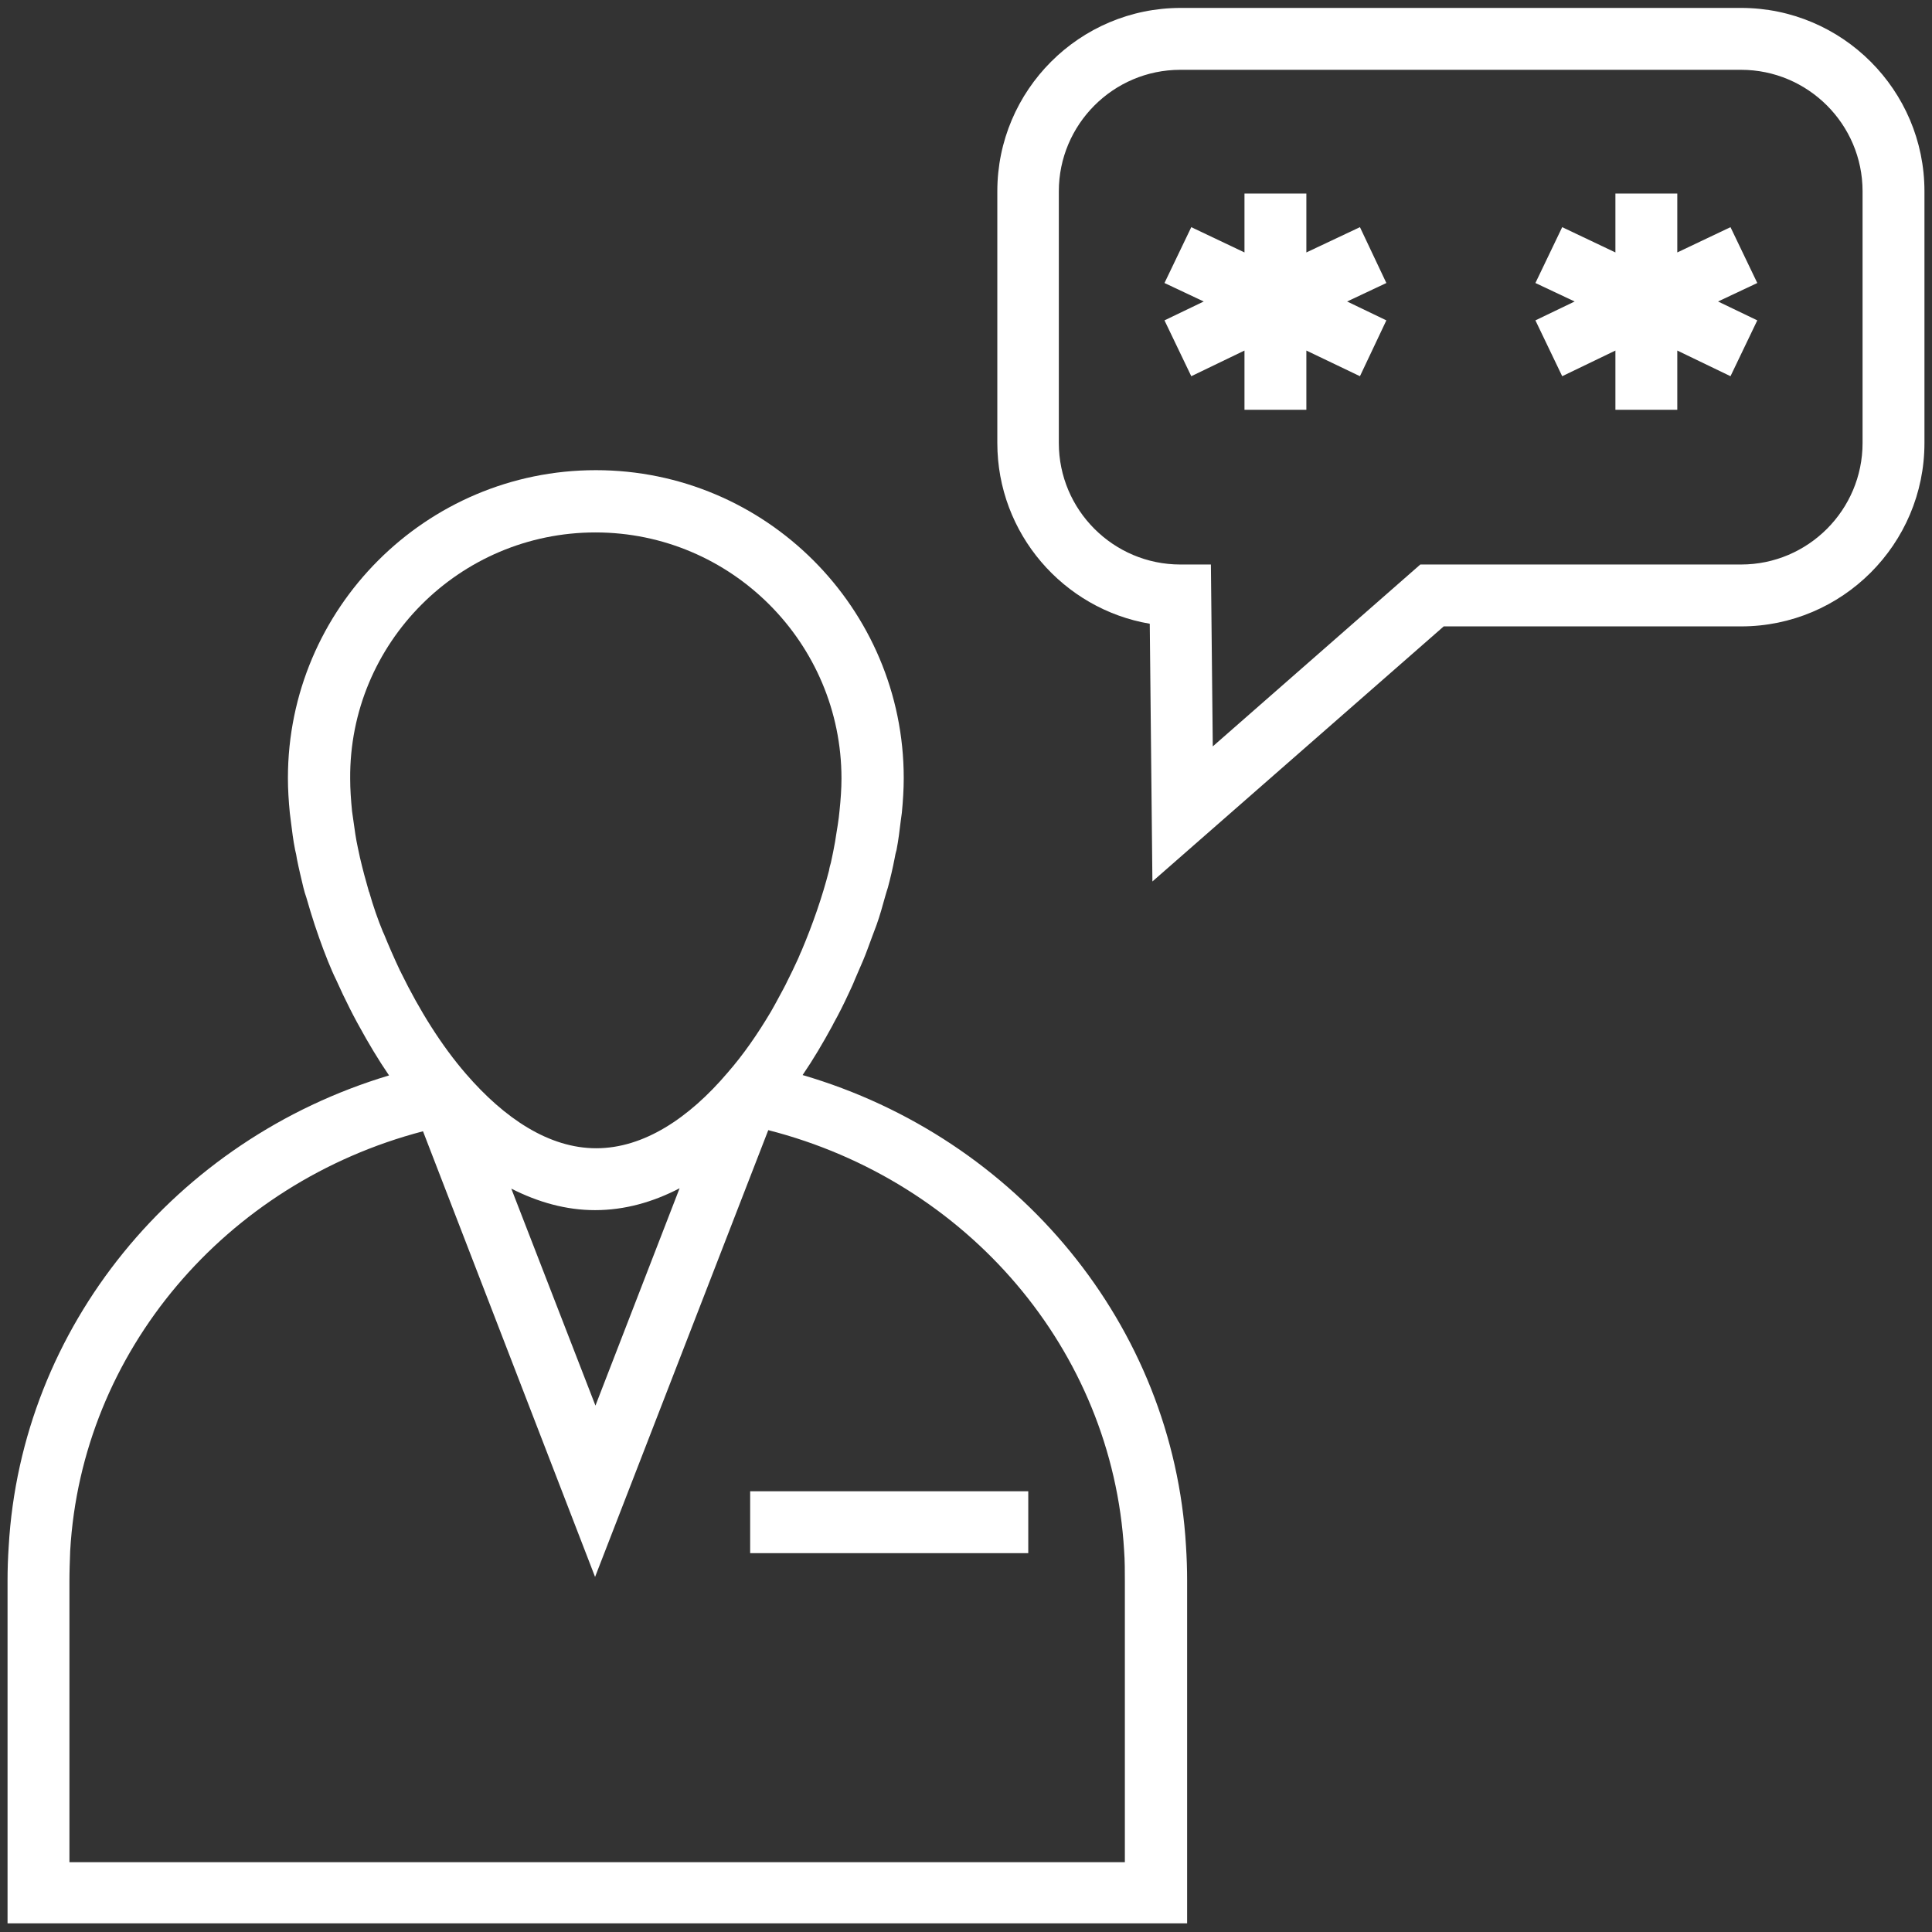 <svg fill="#FFFFFF" xmlns="http://www.w3.org/2000/svg" xmlns:xlink="http://www.w3.org/1999/xlink" version="1.1" x="0px" y="0px" viewBox="0 0 512 512" enable-background="new 0 0 512 512" xml:space="preserve"><rect x="0" y="0" width="512" height="512" fill="#333333" stroke="none"/><g><path d="M212.7,284.9c2.8-4.1,5.4-8.5,7.9-13.1c0.1-0.2,0.2-0.4,0.3-0.6c1.4-2.5,2.7-5.1,3.9-7.7c0.6-1.3,1.2-2.5,1.7-3.8   c0.7-1.7,1.5-3.4,2.2-5.1c0.9-2.1,1.6-4.2,2.4-6.3c0.4-1.1,0.8-2.1,1.2-3.2c0.9-2.5,1.6-5.1,2.3-7.6c0.2-0.8,0.5-1.6,0.7-2.3   c0.7-2.6,1.3-5.2,1.8-7.8c0.1-0.7,0.3-1.5,0.5-2.2c0.5-2.6,0.8-5.1,1.1-7.6c0.1-0.7,0.2-1.5,0.3-2.2c0.3-3.1,0.5-6.2,0.5-9.2   c0-45-36.6-81.6-81.6-81.6s-81.6,36.6-81.6,81.6c0,3,0.2,6.1,0.5,9.2c0.1,0.8,0.2,1.6,0.3,2.4c0.3,2.4,0.6,4.9,1.1,7.4   c0.2,0.8,0.4,1.7,0.5,2.5c0.5,2.5,1.1,5,1.7,7.5c0.2,0.9,0.5,1.8,0.8,2.7c0.7,2.4,1.4,4.8,2.2,7.2c0.4,1.2,0.8,2.3,1.2,3.5   c0.7,2,1.5,4.1,2.3,6.1c0.7,1.7,1.4,3.4,2.2,5c0.6,1.3,1.2,2.6,1.8,3.9c1.2,2.5,2.4,4.9,3.7,7.3c0.2,0.3,0.3,0.6,0.5,0.9   c2.5,4.6,5.2,9.1,8,13.2c-56.7,17-97.5,66.7-100.8,124.9c-0.2,3-0.3,6-0.3,9v90.8h312.6v-90.8c0-3.1-0.1-6.1-0.3-9.2   C310.9,351.4,269.8,301.6,212.7,284.9z M157.8,141.1c36,0,65.2,29.3,65.2,65.2c0,2.7-0.2,5.5-0.5,8.4c-0.1,1.3-0.3,2.6-0.5,4   c-0.2,1.4-0.5,2.9-0.7,4.4c-0.3,1.8-0.7,3.6-1.1,5.5c-0.2,0.7-0.4,1.4-0.5,2.1c-1.8,7-4.3,14.2-7.3,21.3c-0.4,0.8-0.7,1.7-1.1,2.5   c-0.8,1.8-1.7,3.6-2.6,5.4c-0.7,1.5-1.5,2.9-2.3,4.4c-0.7,1.3-1.4,2.6-2.1,3.8c-3.5,5.9-7.3,11.4-11.5,16.2   c-10.2,12-22.2,20-34.8,20c-12.5,0-24.3-7.9-34.5-19.7c-6.5-7.5-12.3-16.8-17.2-26.8c-0.1-0.3-0.3-0.5-0.4-0.8   c-1.5-3.2-2.9-6.4-4.2-9.6c-0.1-0.1-0.1-0.3-0.2-0.4c-1.4-3.4-2.6-6.9-3.6-10.4c0-0.1,0-0.2-0.1-0.2c-0.9-3.1-1.7-6.1-2.4-9.1   c-0.2-0.9-0.4-1.9-0.6-2.8c-0.5-2.3-0.8-4.5-1.1-6.7c-0.1-0.9-0.3-1.9-0.4-2.8c-0.3-3-0.5-5.9-0.5-8.6   C92.5,170.4,121.8,141.1,157.8,141.1z M180.1,314.9l-22.3,57.6L135.5,315c7.1,3.6,14.5,5.7,22.2,5.7   C165.5,320.7,173,318.6,180.1,314.9z M298.2,493.5H18.4v-74.4c0-2.7,0.1-5.4,0.2-8.1c3-52.7,41.1-97.5,93.5-111.2l45.6,118.1   l45.9-118.4c52.8,13.5,91.2,58.3,94.3,111.4c0.2,2.7,0.2,5.5,0.2,8.2V493.5z"></path><path d="M461.4,2.1H312.9c-26.8,0-48.6,21.8-48.6,48.6v66.7c0,24,17.5,44,40.4,47.9l0.7,68.3l77.2-67.6h78.8   c26.8,0,48.6-21.8,48.6-48.6V50.7C510,23.9,488.2,2.1,461.4,2.1z M493.6,117.4c0,17.7-14.4,32.2-32.2,32.2h-85l-55,48.2l-0.5-48.2   h-8.1c-17.7,0-32.2-14.4-32.2-32.2V50.7c0-17.7,14.4-32.2,32.2-32.2h148.6c17.7,0,32.2,14.4,32.2,32.2V117.4z"></path><rect x="198.8" y="395.2" width="73.7" height="16.4"></rect><polygon points="360.4,60.2 346.2,66.9 346.2,51.3 329.8,51.3 329.8,66.9 315.7,60.2 308.6,75 319,79.9 308.6,84.9 315.7,99.7    329.8,92.9 329.8,108.6 346.2,108.6 346.2,92.9 360.4,99.7 367.4,84.9 357,79.9 367.4,75  "></polygon><polygon points="458.6,60.2 444.5,66.9 444.5,51.3 428.1,51.3 428.1,66.9 414,60.2 406.9,75 417.3,79.9 406.9,84.9 414,99.7    428.1,92.9 428.1,108.6 444.5,108.6 444.5,92.9 458.6,99.7 465.7,84.9 455.3,79.9 465.7,75  "></polygon></g></svg>